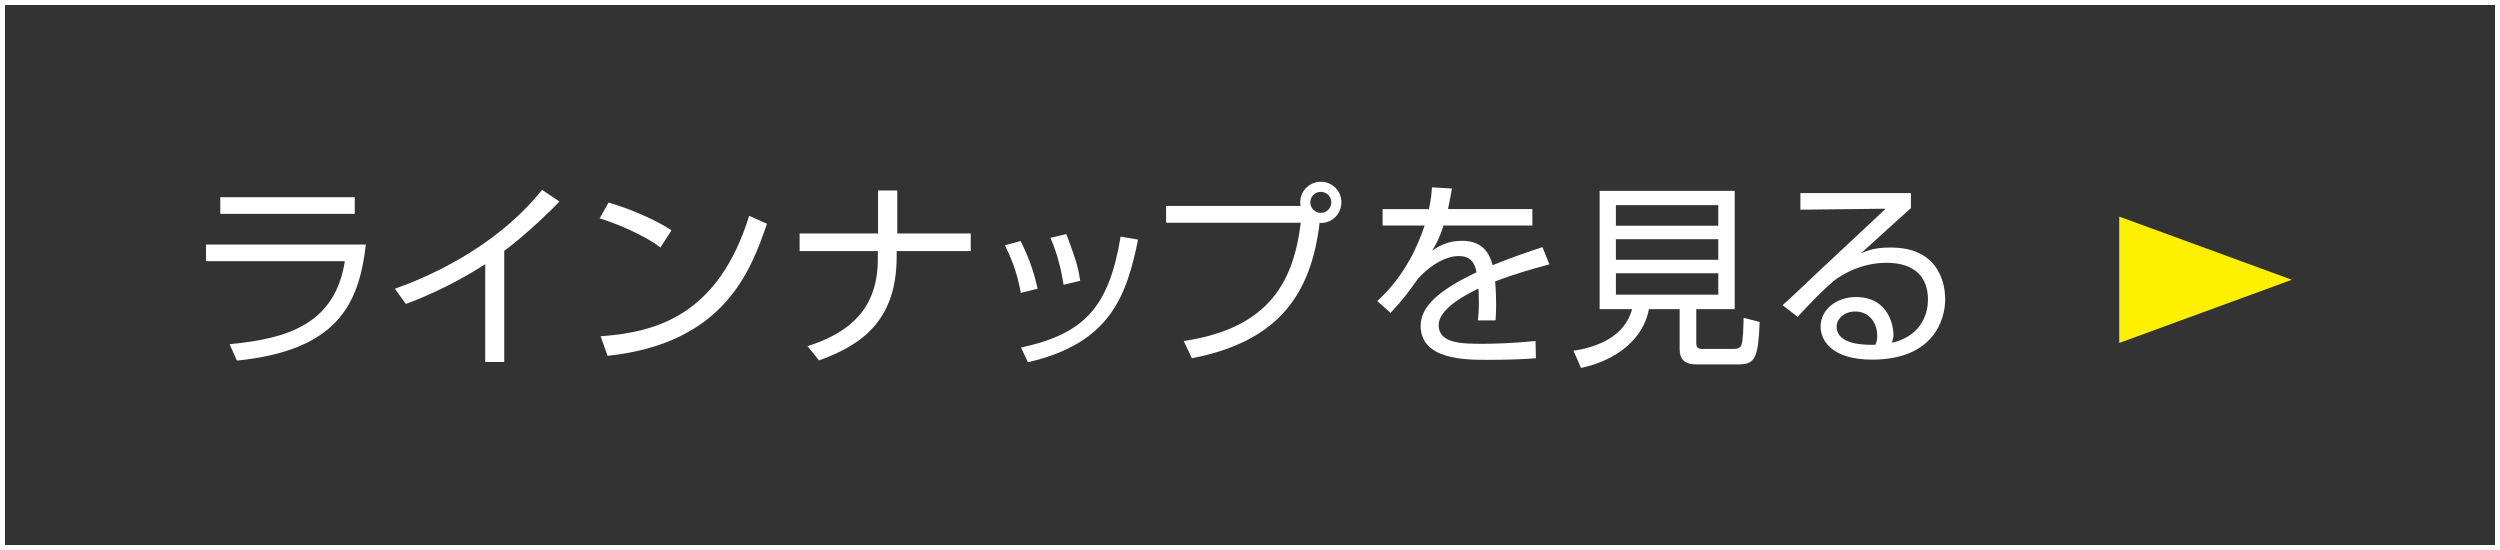 <?xml version="1.0" encoding="UTF-8"?>
<svg id="_レイヤー_1" data-name="レイヤー_1" xmlns="http://www.w3.org/2000/svg" version="1.1" viewBox="0 0 250 55">
  <rect x="0" y="0" width="250" height="55" fill="#333333" stroke="none"/>
  <!-- Generator: Adobe Illustrator 29.3.0, SVG Export Plug-In . SVG Version: 2.1.0 Build 146)  -->
  <defs>
    <style>
      .st0 {
        fill: #fff000;
      }

      .st1 {
        fill: #fff;
      }
    </style>
  </defs>
  <path class="st1" d="M249.5.5v54H.5V.5h249M250,0H0v55h250V0h0Z"/>
  <g>
    <g>
      <path class="st1" d="M36.585,24.454c-.693,6.08-2.951,10.596-12.894,11.606l-.733-1.644c5.783-.535,10.537-2,11.527-8.299h-13.884v-1.664h15.983ZM35.476,19.721v1.663h-13.448v-1.663h13.448Z"/>
      <path class="st1" d="M50.424,36.199h-1.901v-9.784c-.634.416-3.842,2.476-7.942,3.98l-1.089-1.524c2.852-1.011,9.903-3.882,14.716-9.884l1.743,1.169c-.772.792-3.03,3.05-5.526,4.932v11.111Z"/>
      <path class="st1" d="M66.044,24.751c-1.624-1.268-4.634-2.495-6.08-2.911l.891-1.585c.337.1,3.585,1.03,6.298,2.773l-1.109,1.723ZM60.063,33.624c5.585-.396,11.765-2.1,14.854-12.042l1.783.792c-1.584,4.555-4.159,11.962-15.944,13.21l-.693-1.961Z"/>
      <path class="st1" d="M87.805,23.345v-4.298h1.921v4.298h7.348v1.763h-7.408v.535c0,6.417-3.486,8.853-7.764,10.398l-1.149-1.426c5.387-1.703,7.031-4.832,7.031-8.714v-.792h-7.823v-1.763h7.843Z"/>
      <path class="st1" d="M102.079,29.287c-.376-2.178-1.069-3.704-1.584-4.753l1.565-.436c1.069,2.139,1.465,3.704,1.703,4.773l-1.684.416ZM102.099,34.753c6.338-1.366,8.794-4.021,9.963-11.091l1.742.297c-1.148,5.685-2.832,10.398-11.012,12.26l-.693-1.466ZM106.357,28.475c-.178-1.168-.515-2.832-1.307-4.694l1.584-.376c.931,2.516,1.129,3.05,1.386,4.674l-1.664.396Z"/>
      <path class="st1" d="M118.374,34.1c8.694-1.287,10.992-6.12,11.705-11.824h-13.468v-1.684h13.448c-.021-.099-.04-.198-.04-.356,0-1.148.931-2.06,2.06-2.06,1.149,0,2.06.911,2.06,2.06,0,1.089-.871,2.119-2.178,2.06-.853,6.992-3.962,11.824-12.775,13.528l-.812-1.723ZM131.03,20.235c0,.574.476,1.05,1.05,1.05.595,0,1.05-.476,1.05-1.05,0-.594-.476-1.05-1.05-1.05s-1.05.456-1.05,1.05Z"/>
      <path class="st1" d="M145.195,18.849c-.099.535-.179,1.05-.396,2.061h8.438v1.644h-8.893c-.396,1.287-.753,1.882-1.129,2.516.555-.377,1.445-.99,2.971-.99,1.03,0,2.535.257,3.07,2.436,1.901-.772,3.684-1.366,4.99-1.802l.693,1.723c-1.485.396-3.308.892-5.427,1.703.079.812.1,1.684.1,2.278,0,.752-.021,1.228-.06,1.624h-1.763c.06-.555.099-.892.099-1.743,0-.436-.02-1.03-.039-1.446-1.011.495-3.981,1.941-3.981,3.664,0,1.862,2.396,1.862,4.496,1.862.871,0,2.753-.04,5.189-.277l.039,1.723c-.792.059-2.238.159-4.832.159-2.219,0-6.694,0-6.694-3.407,0-1.96,1.881-3.585,5.585-5.348-.179-1.029-.674-1.624-1.743-1.624-1.169,0-2.595.654-4.061,2.199-1.326,1.842-1.465,2.04-2.792,3.486l-1.327-1.188c2.832-2.575,4.14-5.744,4.733-7.546h-4.198v-1.644h4.634c.238-1.129.258-1.645.298-2.179l2,.118Z"/>
      <path class="st1" d="M169.629,34.337c0,.258.06.555.555.555h3.129c.535,0,.713-.119.832-.396.178-.416.198-2.08.218-2.713l1.604.416c-.139,3.545-.456,4.238-2.061,4.238h-4.337c-.832,0-1.604-.297-1.604-1.525v-4h-3.07c-.554,2.971-3.188,5.109-6.793,5.882l-.753-1.723c2.456-.356,5.149-1.466,5.863-4.159h-3.249v-11.824h13.508v11.824h-3.842v3.426ZM171.828,20.513h-10.239v2.06h10.239v-2.06ZM171.828,23.919h-10.239v2.061h10.239v-2.061ZM171.828,27.326h-10.239v2.139h10.239v-2.139Z"/>
      <path class="st1" d="M191.092,19.305v1.505c-.812.713-4.238,3.843-4.991,4.516.753-.316,1.446-.574,2.971-.574,5.091,0,5.447,4.021,5.447,5.169,0,2.1-1.209,6.041-7.309,6.041-3.961,0-5.149-1.861-5.149-3.307,0-1.763,1.663-2.951,3.525-2.951,3.545,0,3.763,3.367,3.763,3.684,0,.376-.06.574-.158.891,2.654-.614,3.604-2.535,3.604-4.337,0-2.159-1.248-3.664-4.159-3.664-3.09,0-5.269,1.802-5.367,1.901-.911.772-2.337,2.218-3.506,3.506l-1.505-1.169c.555-.476,3.09-2.872,4.001-3.743.99-.931,5.406-5.031,6.298-5.902l-8.517.099v-1.664h11.052ZM187.725,33.604c0-1.406-.871-2.456-2.198-2.456-1.05,0-1.861.693-1.861,1.505,0,1.901,2.99,1.842,3.882,1.822.139-.356.178-.534.178-.871Z"/>
    </g>
    <polygon class="st0" points="229.181 27.977 211.922 21.66 211.922 34.295 229.181 27.977"/>
  </g>
</svg>